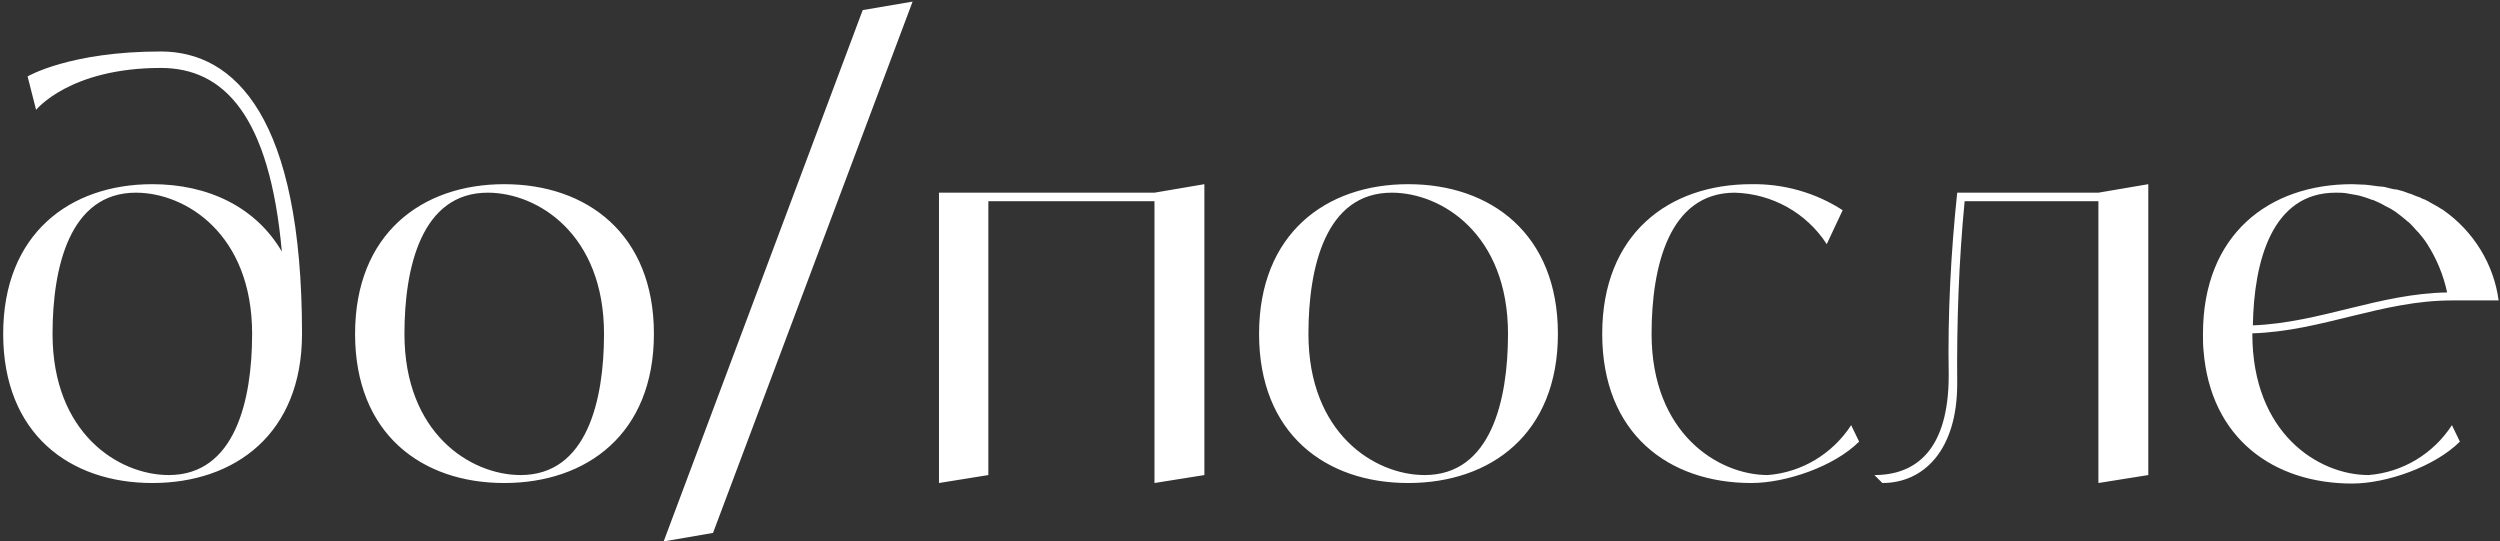 <?xml version="1.0" encoding="UTF-8"?> <svg xmlns="http://www.w3.org/2000/svg" width="471" height="102" viewBox="0 0 471 102" fill="none"><rect x="0" y="0" width="471" height="102" fill="#333333" stroke="none"/><path d="M30.3 9.7C44.3 9.7 56.9 22.2 56.9 62.9C56.9 81.7 44.3 91 28.7 91C13.1 91 0.6 81.7 0.6 62.9C0.6 44.1 13.1 34.7 28.7 34.7C39.2 34.7 48.2 39 53.1 47.4C50.8 21.8 42.2 12.8 30.3 12.8C13.1 12.8 6.8 20.7 6.8 20.7L5.2 14.4C5.2 14.4 13.1 9.7 30.3 9.7ZM31.8 89.5C44.3 89.5 47.5 75.4 47.5 62.9C47.5 44.1 35 36.3 25.6 36.3C13.1 36.3 9.9 50.4 9.9 62.9C9.9 81.7 22.4 89.5 31.8 89.5ZM94.997 34.7C110.597 34.7 123.197 44.1 123.197 62.9C123.197 81.7 110.597 91 94.997 91C79.397 91 66.897 81.7 66.897 62.9C66.897 44.1 79.397 34.7 94.997 34.7ZM98.097 89.5C110.597 89.5 113.797 75.4 113.797 62.9C113.797 44.1 101.297 36.3 91.897 36.3C79.397 36.3 76.197 50.4 76.197 62.9C76.197 81.7 88.697 89.5 98.097 89.5ZM162.534 1.9L171.934 0.3L134.334 100.4L125.034 102L162.534 1.9ZM217.505 36.3L226.905 34.7V89.5L217.505 91V37.9H186.205V89.5L176.905 91V36.3H217.505ZM265.309 34.7C280.909 34.7 293.509 44.1 293.509 62.9C293.509 81.7 280.909 91 265.309 91C249.709 91 237.209 81.7 237.209 62.9C237.209 44.1 249.709 34.7 265.309 34.7ZM268.409 89.5C280.909 89.5 284.109 75.4 284.109 62.9C284.109 44.1 271.609 36.3 262.209 36.3C249.709 36.3 246.509 50.4 246.509 62.9C246.509 81.7 259.009 89.5 268.409 89.5ZM348.758 80.1L350.258 83.2C345.558 87.9 336.458 91 329.958 91C314.358 91 301.858 81.7 301.858 62.9C301.858 44.1 314.358 34.7 329.958 34.7C336.058 34.6 342.058 36.3 347.158 39.6L344.158 46C340.358 40.1 333.858 36.5 326.858 36.3C314.358 36.3 311.158 50.4 311.158 62.9C311.158 81.7 323.758 89.5 333.058 89.5C339.458 89 345.258 85.5 348.758 80.1ZM395.338 36.3L404.738 34.7V89.5L395.338 91V37.9H370.138C369.038 49.3 368.638 60.8 368.738 72.3C368.738 84.8 362.438 91 354.638 91L353.138 89.5C360.938 89.5 367.138 84.8 367.138 70.7C366.938 59.2 367.538 47.7 368.738 36.3H395.338ZM446.241 89.5C452.641 89 458.441 85.5 461.941 80.1L463.441 83.2C458.741 87.9 449.641 91.1 443.141 91.1C428.441 91.1 416.441 82.7 415.141 66C415.041 65 415.041 64 415.041 62.9C415.041 44.1 427.541 34.7 443.141 34.7C443.941 34.7 444.841 34.8 445.641 34.8C445.941 34.8 446.241 34.9 446.541 34.9C447.041 35 447.541 35 448.041 35.1C448.441 35.1 448.741 35.2 449.141 35.2C449.541 35.3 449.941 35.4 450.341 35.5C450.741 35.6 451.141 35.7 451.541 35.7C451.941 35.8 452.241 35.9 452.641 36C453.041 36.1 453.441 36.3 453.741 36.4C454.141 36.5 454.441 36.6 454.841 36.8C455.141 36.9 455.541 37.1 455.941 37.2C456.241 37.4 456.541 37.5 456.841 37.6C457.241 37.8 457.641 38 457.941 38.2C458.241 38.4 458.541 38.5 458.841 38.7C459.241 38.9 459.541 39.1 459.841 39.3C460.041 39.4 460.241 39.5 460.341 39.6C466.041 43.6 469.841 49.8 470.741 56.6H461.941C448.741 56.6 437.441 62.4 424.341 62.8V62.9C424.341 81.7 436.841 89.5 446.241 89.5ZM440.041 36.3C428.041 36.3 424.641 49.2 424.441 61.3C437.141 60.8 448.241 55.3 461.041 55.1C460.341 51.8 459.041 48.7 457.241 45.9C456.741 45.1 456.141 44.4 455.641 43.8C455.541 43.7 455.341 43.5 455.241 43.4C454.841 42.9 454.341 42.4 453.841 41.9C453.641 41.8 453.441 41.6 453.341 41.5C452.741 41 452.141 40.5 451.441 40C450.741 39.5 450.041 39.1 449.341 38.8C449.241 38.7 449.041 38.6 448.841 38.5C448.341 38.2 447.741 38 447.141 37.7C447.041 37.7 446.841 37.6 446.741 37.6C446.041 37.3 445.341 37.1 444.641 36.9C444.541 36.9 444.341 36.8 444.241 36.8C443.641 36.7 443.141 36.6 442.541 36.5C442.341 36.5 442.141 36.4 442.041 36.4C441.341 36.3 440.641 36.3 440.041 36.3Z" fill="white"></path></svg> 